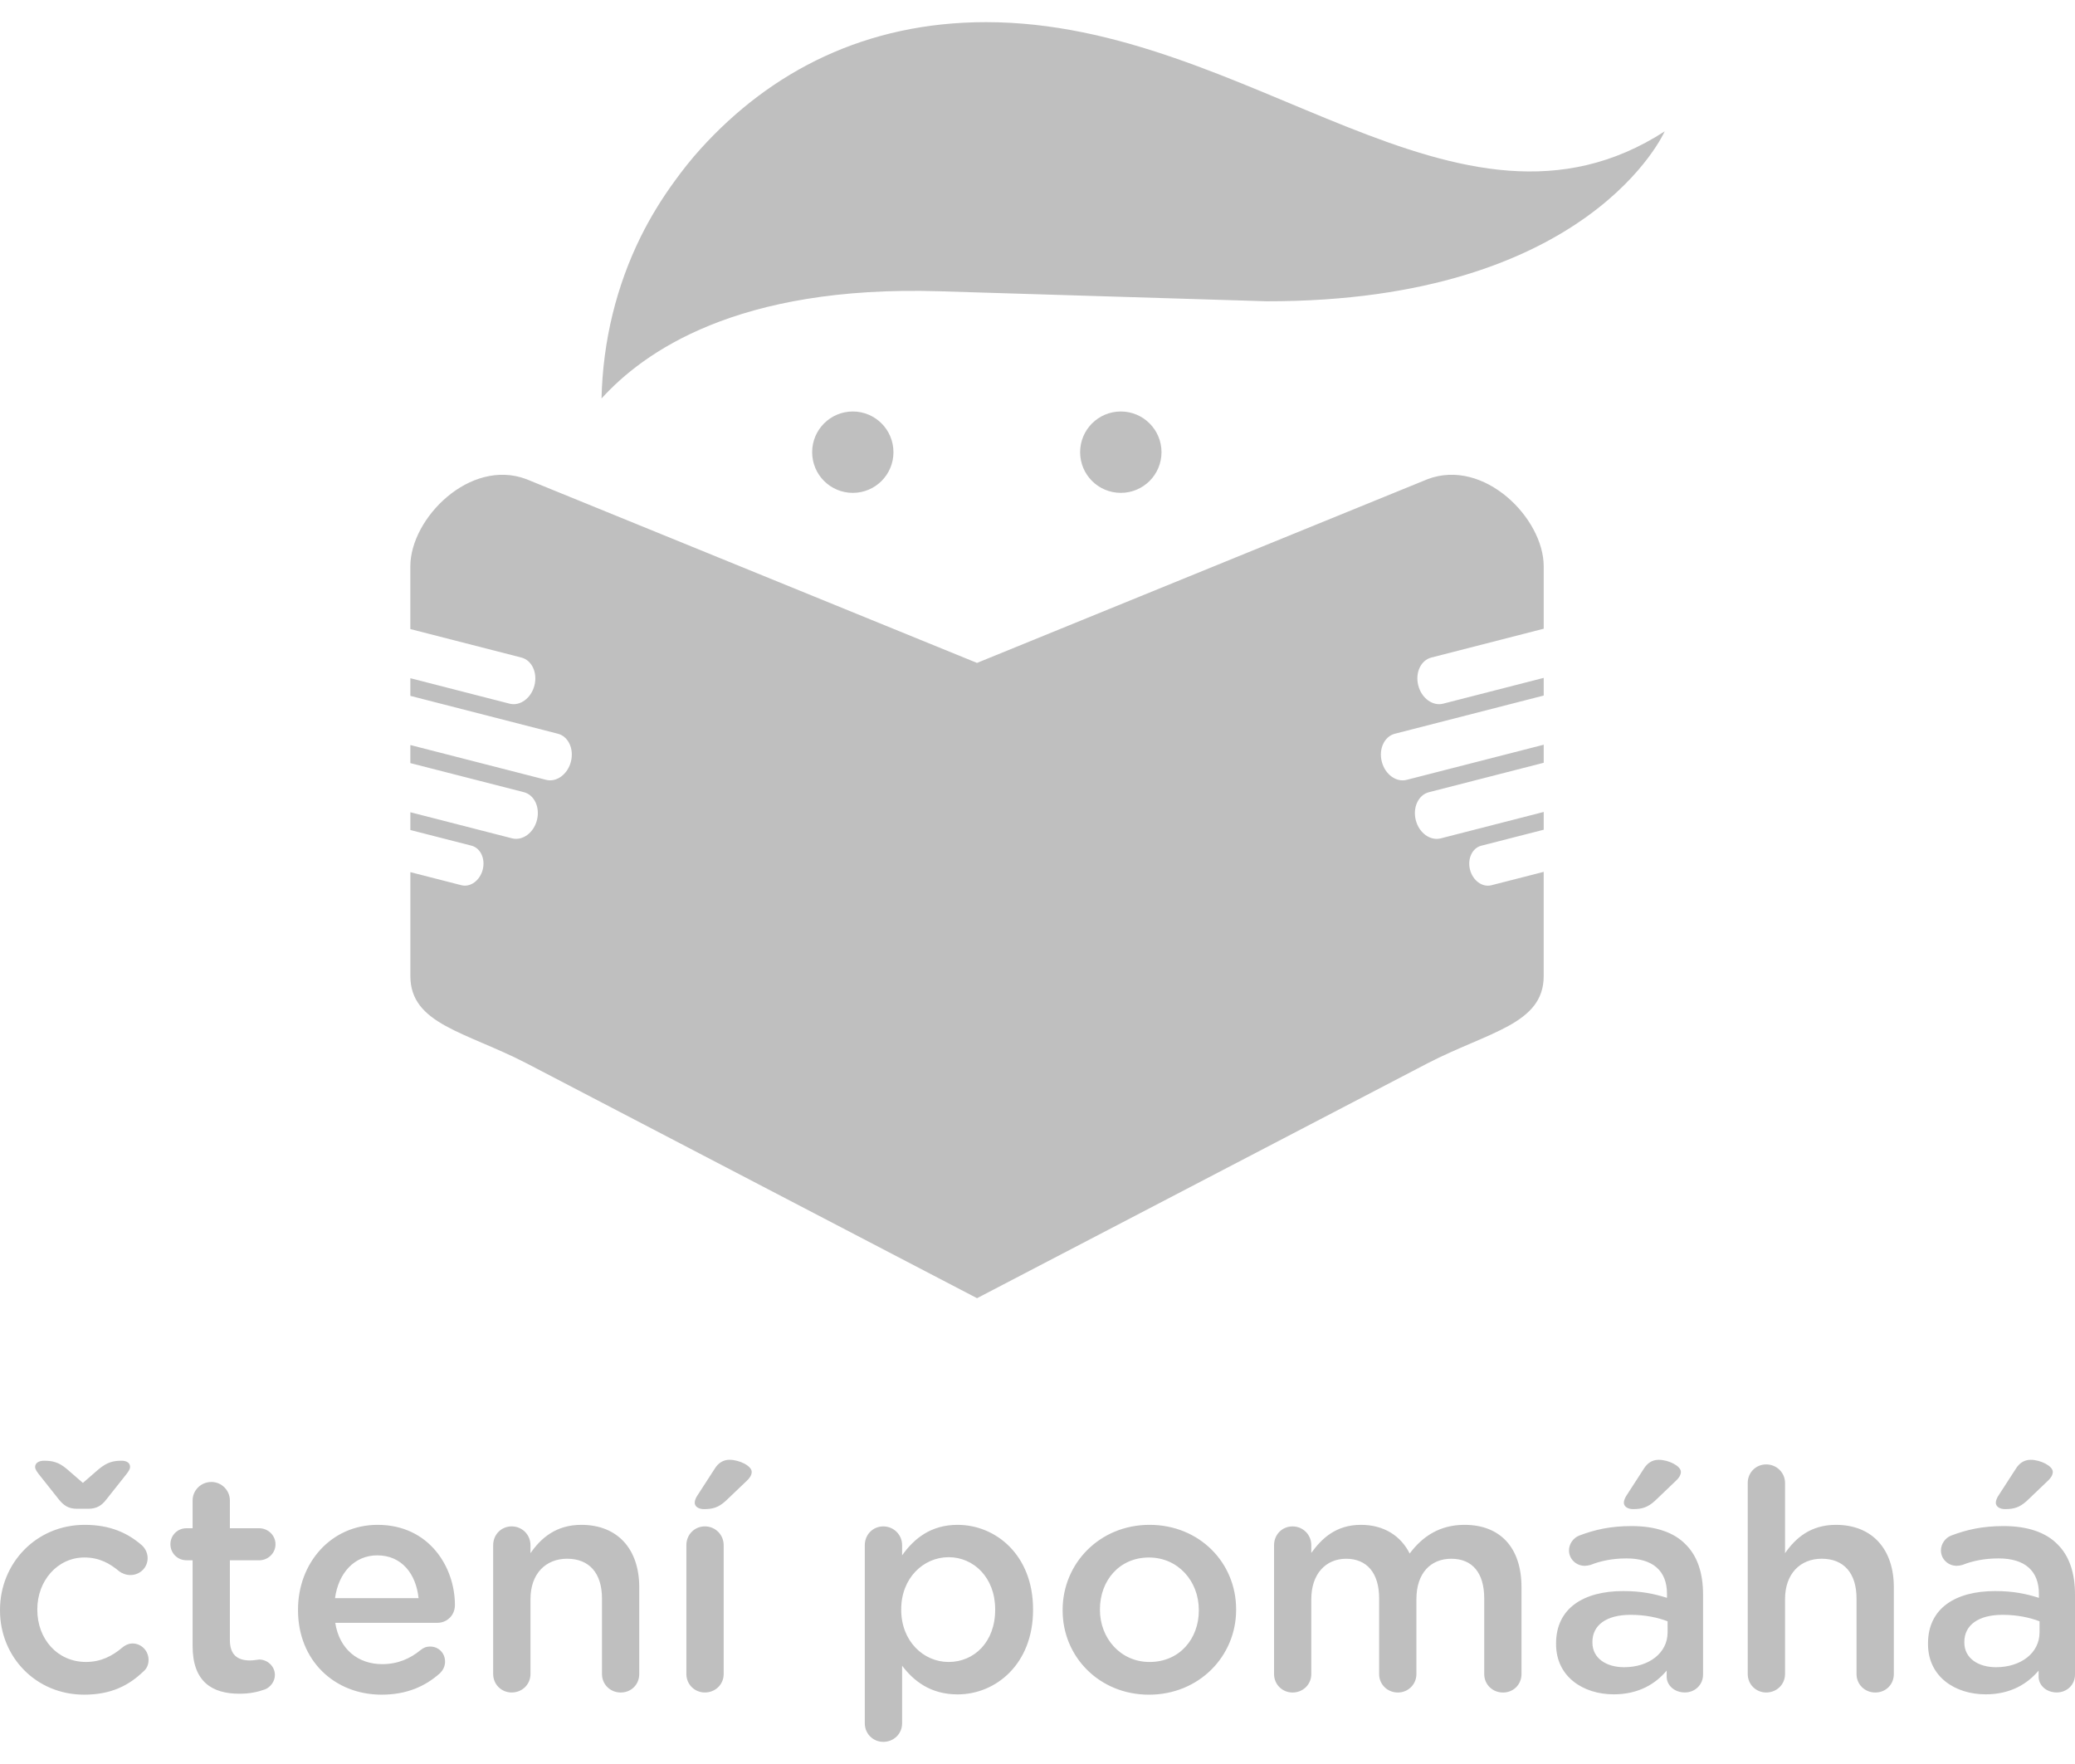 <?xml version="1.0" encoding="UTF-8"?> <!-- Generator: Adobe Illustrator 16.0.3, SVG Export Plug-In . SVG Version: 6.00 Build 0) --> <svg xmlns="http://www.w3.org/2000/svg" xmlns:xlink="http://www.w3.org/1999/xlink" version="1.1" id="Vrstva_1" x="0px" y="0px" width="100px" height="85px" viewBox="0 0 100 85" xml:space="preserve"> <g> <g> <path fill="#BFBFBF" d="M39.14,21.789c0,1.085,0.877,1.96,1.96,1.96c1.082,0,1.958-0.875,1.958-1.96 c0-1.083-0.876-1.961-1.958-1.961C40.017,19.828,39.14,20.706,39.14,21.789z M52.054,21.789c0,1.085,0.878,1.96,1.962,1.96 c1.082,0,1.96-0.875,1.96-1.96c0-1.083-0.878-1.961-1.96-1.961C52.932,19.828,52.054,20.706,52.054,21.789z M45.28,14.035 l15.762,0.482c15.592,0.021,19.184-8.187,19.184-8.187c-9.968,6.435-19.965-5.263-32.704-5.263 c-5.791,0-10.362,2.354-13.757,6.104c-0.456,0.502-0.879,1.038-1.277,1.59c-0.609,0.837-1.154,1.725-1.616,2.661 c-1.159,2.351-1.818,4.991-1.883,7.779C30.994,16.993,35.479,13.732,45.28,14.035z M68.8,23.089l-21.716,8.854l-21.715-8.854 c-2.711-1.025-5.594,1.88-5.594,4.2v3.023l5.351,1.372c0.506,0.129,0.788,0.731,0.63,1.346c-0.157,0.613-0.693,1.007-1.198,0.877 l-4.782-1.227v0.851l7.108,1.824c0.506,0.129,0.788,0.731,0.63,1.345c-0.156,0.613-0.694,1.007-1.198,0.877l-6.54-1.677v0.871 l5.47,1.401c0.508,0.131,0.788,0.732,0.631,1.347s-0.695,1.006-1.2,0.877l-4.9-1.257v0.856l2.946,0.755 c0.434,0.112,0.676,0.629,0.541,1.154c-0.135,0.526-0.596,0.862-1.028,0.751l-2.459-0.63v5.007c0,2.318,2.653,2.684,5.594,4.202 l21.715,11.321L68.8,51.235c2.941-1.519,5.595-1.884,5.595-4.202v-5.022l-2.522,0.646c-0.434,0.111-0.895-0.225-1.029-0.751 c-0.134-0.525,0.107-1.042,0.541-1.154l3.011-0.771v-0.856l-4.964,1.273c-0.506,0.129-1.044-0.263-1.201-0.877 c-0.156-0.614,0.124-1.216,0.63-1.347l5.535-1.419v-0.87l-6.604,1.693c-0.506,0.13-1.043-0.264-1.199-0.877 c-0.158-0.613,0.125-1.216,0.63-1.345l7.173-1.84v-0.852l-4.845,1.243c-0.505,0.13-1.044-0.264-1.2-0.877 c-0.158-0.614,0.123-1.217,0.632-1.346l5.413-1.388v-3.008C74.395,24.969,71.513,22.063,68.8,23.089z M12.49,75.184 c0.43,0,0.787-0.342,0.787-0.772S12.92,73.64,12.49,73.64h-1.411v-1.337c0-0.491-0.401-0.893-0.89-0.893 c-0.507,0-0.907,0.401-0.907,0.893v1.337H8.985c-0.431,0-0.772,0.341-0.772,0.771s0.342,0.772,0.772,0.772h0.297v4.129 c0,1.723,0.937,2.302,2.258,2.302c0.475,0,0.847-0.074,1.232-0.209c0.252-0.103,0.476-0.37,0.476-0.696 c0-0.416-0.356-0.743-0.758-0.743c-0.061,0-0.236,0.044-0.445,0.044c-0.608,0-0.966-0.281-0.966-0.979v-3.847H12.49z M79.221,70.771l-0.845,1.307c-0.058,0.09-0.118,0.225-0.118,0.328c0,0.193,0.193,0.312,0.443,0.312 c0.418,0,0.699-0.074,1.057-0.4l0.995-0.951c0.147-0.134,0.254-0.282,0.254-0.446c0-0.281-0.595-0.579-1.07-0.579 C79.624,70.341,79.386,70.505,79.221,70.771z M6.387,79.192c-0.208,0-0.386,0.104-0.491,0.195 c-0.489,0.414-1.039,0.696-1.752,0.696c-1.381,0-2.346-1.113-2.346-2.511v-0.029c0-1.365,0.965-2.494,2.271-2.494 c0.714,0,1.217,0.283,1.679,0.668c0.118,0.089,0.312,0.178,0.535,0.178c0.459,0,0.832-0.356,0.832-0.815 c0-0.298-0.164-0.521-0.284-0.624c-0.667-0.58-1.514-0.98-2.747-0.98C1.723,73.476,0,75.346,0,77.573v0.03 c0,2.228,1.723,4.056,4.055,4.056c1.308,0,2.153-0.446,2.852-1.114c0.163-0.135,0.253-0.327,0.253-0.564 C7.159,79.55,6.816,79.192,6.387,79.192z M2.852,72.272c0.224,0.269,0.445,0.43,0.861,0.43h0.534c0.416,0,0.654-0.161,0.863-0.43 l0.979-1.234c0.089-0.118,0.179-0.236,0.179-0.355c0-0.192-0.164-0.297-0.402-0.297c-0.415,0-0.698,0.074-1.1,0.4l-0.771,0.669 l-0.772-0.669c-0.385-0.326-0.684-0.4-1.1-0.4c-0.238,0-0.431,0.104-0.431,0.297c0,0.119,0.091,0.237,0.18,0.355L2.852,72.272z M96.629,72.718c0.416,0,0.699-0.074,1.053-0.4l0.996-0.951c0.148-0.134,0.252-0.282,0.252-0.446c0-0.281-0.594-0.579-1.067-0.579 c-0.313,0-0.55,0.164-0.714,0.431l-0.846,1.307c-0.06,0.09-0.119,0.225-0.119,0.328C96.184,72.6,96.377,72.718,96.629,72.718z M18.197,73.476c-2.246,0-3.835,1.841-3.835,4.083v0.03c0,2.421,1.755,4.07,4.028,4.07c1.217,0,2.107-0.402,2.821-1.04 c0.133-0.134,0.238-0.326,0.238-0.55c0-0.415-0.313-0.728-0.714-0.728c-0.208,0-0.327,0.061-0.46,0.164 c-0.505,0.415-1.099,0.683-1.857,0.683c-1.157,0-2.063-0.713-2.261-1.991h4.92c0.461,0,0.847-0.354,0.847-0.86 C21.925,75.524,20.692,73.476,18.197,73.476z M16.146,77.009c0.164-1.217,0.938-2.063,2.036-2.063c1.188,0,1.87,0.906,1.99,2.063 H16.146z M46.148,73.476c-1.277,0-2.094,0.653-2.673,1.47v-0.489c0-0.506-0.402-0.906-0.908-0.906c-0.505,0-0.89,0.4-0.89,0.906 v8.584c0,0.505,0.401,0.892,0.89,0.892c0.506,0,0.908-0.387,0.908-0.892v-2.777c0.55,0.728,1.366,1.382,2.673,1.382 c1.856,0,3.638-1.472,3.638-4.071v-0.029C49.786,74.93,47.99,73.476,46.148,73.476z M47.96,77.573 c0,1.546-1.011,2.511-2.243,2.511c-1.219,0-2.285-1.01-2.285-2.511v-0.029c0-1.499,1.066-2.509,2.285-2.509 c1.218,0,2.243,0.994,2.243,2.509V77.573z M55.399,73.476c-2.404,0-4.188,1.857-4.188,4.098v0.03c0,2.228,1.769,4.056,4.159,4.056 c2.42,0,4.202-1.857,4.202-4.086v-0.029C59.573,75.303,57.807,73.476,55.399,73.476z M57.775,77.604c0,1.353-0.92,2.48-2.376,2.48 c-1.396,0-2.39-1.143-2.39-2.511v-0.029c0-1.365,0.922-2.494,2.361-2.494c1.41,0,2.404,1.143,2.404,2.523V77.604z M78.629,73.535 c-1.025,0-1.783,0.178-2.525,0.459c-0.268,0.104-0.49,0.388-0.49,0.715c0,0.414,0.343,0.741,0.758,0.741 c0.088,0,0.18-0.015,0.283-0.044c0.488-0.193,1.053-0.312,1.736-0.312c1.263,0,1.946,0.593,1.946,1.707v0.193 c-0.609-0.193-1.233-0.327-2.11-0.327c-1.915,0-3.236,0.832-3.236,2.524v0.03c0,1.574,1.307,2.422,2.777,2.422 c1.203,0,2.02-0.506,2.554-1.145v0.297c0,0.401,0.357,0.757,0.877,0.757c0.489,0,0.876-0.371,0.876-0.86v-3.861 c0-1.025-0.269-1.856-0.847-2.421C80.679,73.847,79.802,73.535,78.629,73.535z M80.366,78.66c0,0.994-0.905,1.676-2.094,1.676 c-0.862,0-1.529-0.43-1.529-1.188v-0.029c0-0.817,0.681-1.307,1.841-1.307c0.713,0,1.322,0.134,1.782,0.312V78.66z M88.477,73.476 c-1.219,0-1.946,0.638-2.451,1.366v-3.387c0-0.489-0.402-0.891-0.907-0.891c-0.506,0-0.891,0.401-0.891,0.891v9.209 c0,0.504,0.401,0.89,0.891,0.89c0.505,0,0.907-0.386,0.907-0.89v-3.609c0-1.218,0.729-1.946,1.768-1.946 c1.068,0,1.677,0.698,1.677,1.916v3.64c0,0.504,0.401,0.89,0.905,0.89c0.508,0,0.893-0.386,0.893-0.89v-4.188 C91.268,74.663,90.242,73.476,88.477,73.476z M70.579,73.476c-1.188,0-2.02,0.549-2.643,1.382 c-0.417-0.833-1.22-1.382-2.349-1.382c-1.202,0-1.885,0.653-2.392,1.352v-0.371c0-0.506-0.398-0.906-0.904-0.906 s-0.891,0.4-0.891,0.906v6.208c0,0.504,0.4,0.89,0.891,0.89c0.506,0,0.904-0.386,0.904-0.89v-3.609 c0-1.203,0.687-1.946,1.681-1.946c0.993,0,1.588,0.684,1.588,1.9v3.655c0,0.504,0.4,0.89,0.906,0.89 c0.488,0,0.891-0.386,0.891-0.89v-3.609c0-1.263,0.698-1.946,1.679-1.946c1.011,0,1.589,0.669,1.589,1.916v3.64 c0,0.504,0.401,0.89,0.905,0.89s0.891-0.386,0.891-0.89v-4.188C73.325,74.56,72.287,73.476,70.579,73.476z M33.969,73.55 c-0.503,0-0.891,0.4-0.891,0.906v6.208c0,0.504,0.402,0.89,0.891,0.89c0.505,0,0.907-0.386,0.907-0.89v-6.208 C34.876,73.95,34.474,73.55,33.969,73.55z M28.015,73.476c-1.22,0-1.945,0.638-2.45,1.366v-0.386c0-0.506-0.401-0.906-0.906-0.906 c-0.506,0-0.892,0.4-0.892,0.906v6.208c0,0.504,0.4,0.89,0.892,0.89c0.505,0,0.906-0.386,0.906-0.89v-3.609 c0-1.218,0.727-1.946,1.767-1.946c1.068,0,1.679,0.698,1.679,1.916v3.64c0,0.504,0.401,0.89,0.905,0.89 c0.506,0,0.891-0.386,0.891-0.89v-4.188C30.806,74.663,29.783,73.476,28.015,73.476z M99.154,74.411 c-0.551-0.564-1.427-0.876-2.598-0.876c-1.026,0-1.786,0.178-2.527,0.459c-0.267,0.104-0.49,0.388-0.49,0.715 c0,0.414,0.341,0.741,0.758,0.741c0.089,0,0.177-0.015,0.281-0.044c0.49-0.193,1.056-0.312,1.74-0.312 c1.26,0,1.943,0.593,1.943,1.707v0.193c-0.608-0.193-1.232-0.327-2.109-0.327c-1.915,0-3.236,0.832-3.236,2.524v0.03 c0,1.574,1.306,2.422,2.777,2.422c1.202,0,2.018-0.506,2.554-1.145v0.297c0,0.401,0.356,0.757,0.876,0.757 c0.49,0,0.877-0.371,0.877-0.86v-3.861C100,75.807,99.732,74.976,99.154,74.411z M98.291,78.66c0,0.994-0.904,1.676-2.093,1.676 c-0.862,0-1.531-0.43-1.531-1.188v-0.029c0-0.817,0.684-1.307,1.843-1.307c0.713,0,1.322,0.134,1.781,0.312V78.66z M35.157,70.341 c-0.312,0-0.549,0.164-0.713,0.431l-0.846,1.307c-0.06,0.09-0.118,0.225-0.118,0.328c0,0.193,0.192,0.312,0.445,0.312 c0.415,0,0.697-0.074,1.053-0.4l0.997-0.951c0.147-0.134,0.252-0.282,0.252-0.446C36.228,70.639,35.634,70.341,35.157,70.341z"></path> </g> </g> </svg> 